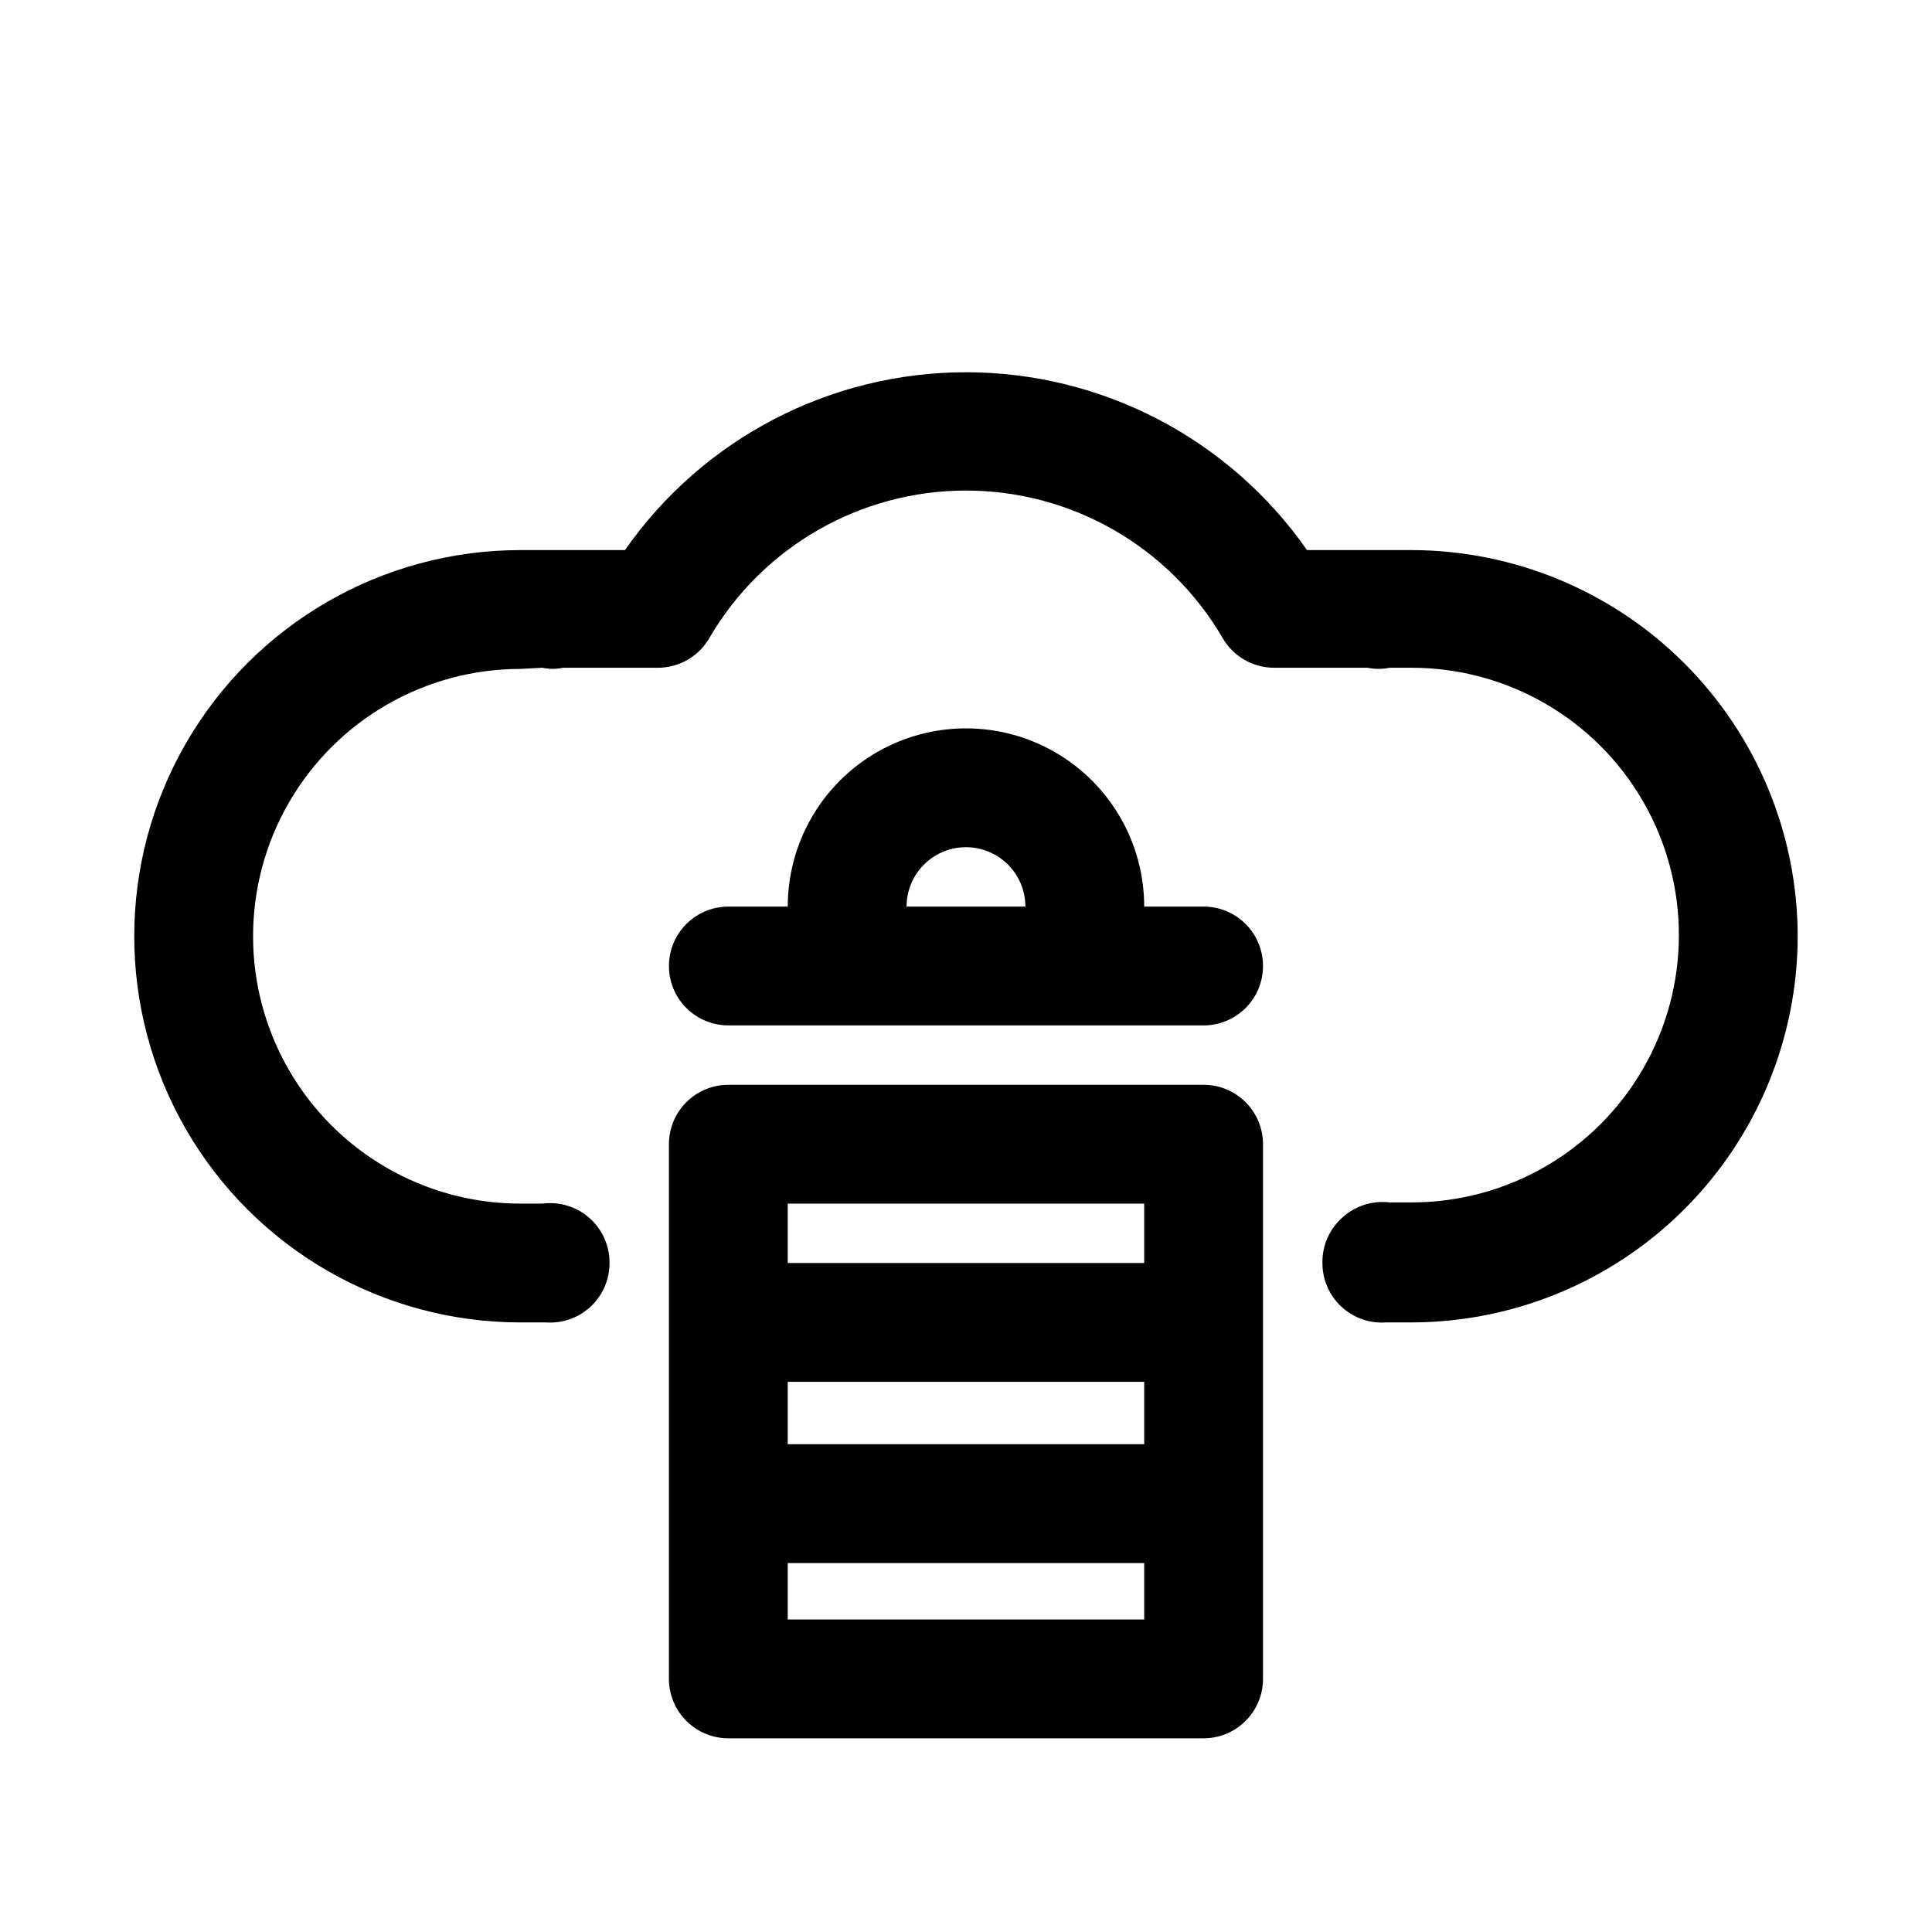 <?xml version="1.0" encoding="UTF-8"?>
<!-- The Best Svg Icon site in the world: iconSvg.co, Visit us! https://iconsvg.co -->
<svg fill="#000000" width="800px" height="800px" version="1.1" viewBox="144 144 512 512" xmlns="http://www.w3.org/2000/svg">
 <path d="m620.41 392.12c-0.039 27.129-10.836 53.137-30.02 72.316-19.184 19.184-45.188 29.98-72.316 30.02h-6.769c-4.363 0.309-8.656-1.215-11.852-4.199-3.195-2.988-5.004-7.168-4.996-11.543-0.086-4.633 1.875-9.066 5.356-12.121 3.383-3.051 7.918-4.484 12.438-3.938h5.824c25.312 0 48.703-13.504 61.355-35.426 12.656-21.918 12.656-48.926 0-70.848-12.652-21.918-36.043-35.422-61.355-35.422h-5.824c-1.922 0.395-3.902 0.395-5.824 0h-24.719c-2.773 0.008-5.504-0.711-7.91-2.094-2.402-1.383-4.402-3.379-5.789-5.781-14.102-24.199-40.004-39.082-68.012-39.082-28.012 0-53.914 14.883-68.016 39.082-1.387 2.402-3.383 4.398-5.789 5.781-2.406 1.383-5.133 2.102-7.91 2.094h-25.031c-1.816 0.395-3.695 0.395-5.512 0l-5.824 0.312c-25.312 0-48.699 13.504-61.355 35.426-12.656 21.918-12.656 48.926 0 70.848s36.043 35.426 61.355 35.426h5.824c4.519-0.594 9.07 0.801 12.48 3.816 3.414 3.019 5.352 7.371 5.312 11.926 0.012 4.375-1.801 8.555-4.996 11.543-3.195 2.984-7.488 4.508-11.852 4.199h-6.769c-36.562 0-70.344-19.504-88.625-51.168-18.281-31.66-18.281-70.672 0-102.34 18.281-31.66 52.062-51.168 88.625-51.168h27.711c20.613-29.531 54.355-47.129 90.371-47.129 36.012 0 69.754 17.598 90.371 47.129h27.707c27.129 0.043 53.133 10.84 72.316 30.02 19.184 19.184 29.98 45.188 30.02 72.316zm-141.7 55.105v141.7c0 4.176-1.66 8.18-4.609 11.133-2.953 2.953-6.961 4.613-11.133 4.613h-125.95c-4.176 0-8.18-1.66-11.133-4.613s-4.613-6.957-4.613-11.133v-141.7c0-4.176 1.66-8.18 4.613-11.133s6.957-4.609 11.133-4.609h125.95c4.172 0 8.18 1.656 11.133 4.609 2.949 2.953 4.609 6.957 4.609 11.133zm-125.95 79.508h94.465v-16.531h-94.465zm0-63.762v15.742h94.465v-15.742zm94.465 110.21v-14.957h-94.465v14.957zm31.488-173.18c0 4.176-1.66 8.18-4.609 11.133-2.953 2.949-6.961 4.609-11.133 4.609h-125.95c-5.625 0-10.824-3-13.637-7.871s-2.812-10.875 0-15.746 8.012-7.871 13.637-7.871h15.742c0-16.875 9.004-32.465 23.617-40.902 14.613-8.438 32.617-8.438 47.23 0s23.617 24.027 23.617 40.902h15.746c4.172 0 8.18 1.66 11.133 4.613 2.949 2.953 4.609 6.957 4.609 11.133zm-62.977-15.742v-0.004c0-5.625-3-10.82-7.871-13.633s-10.875-2.812-15.746 0-7.871 8.008-7.871 13.633z"/>
</svg>